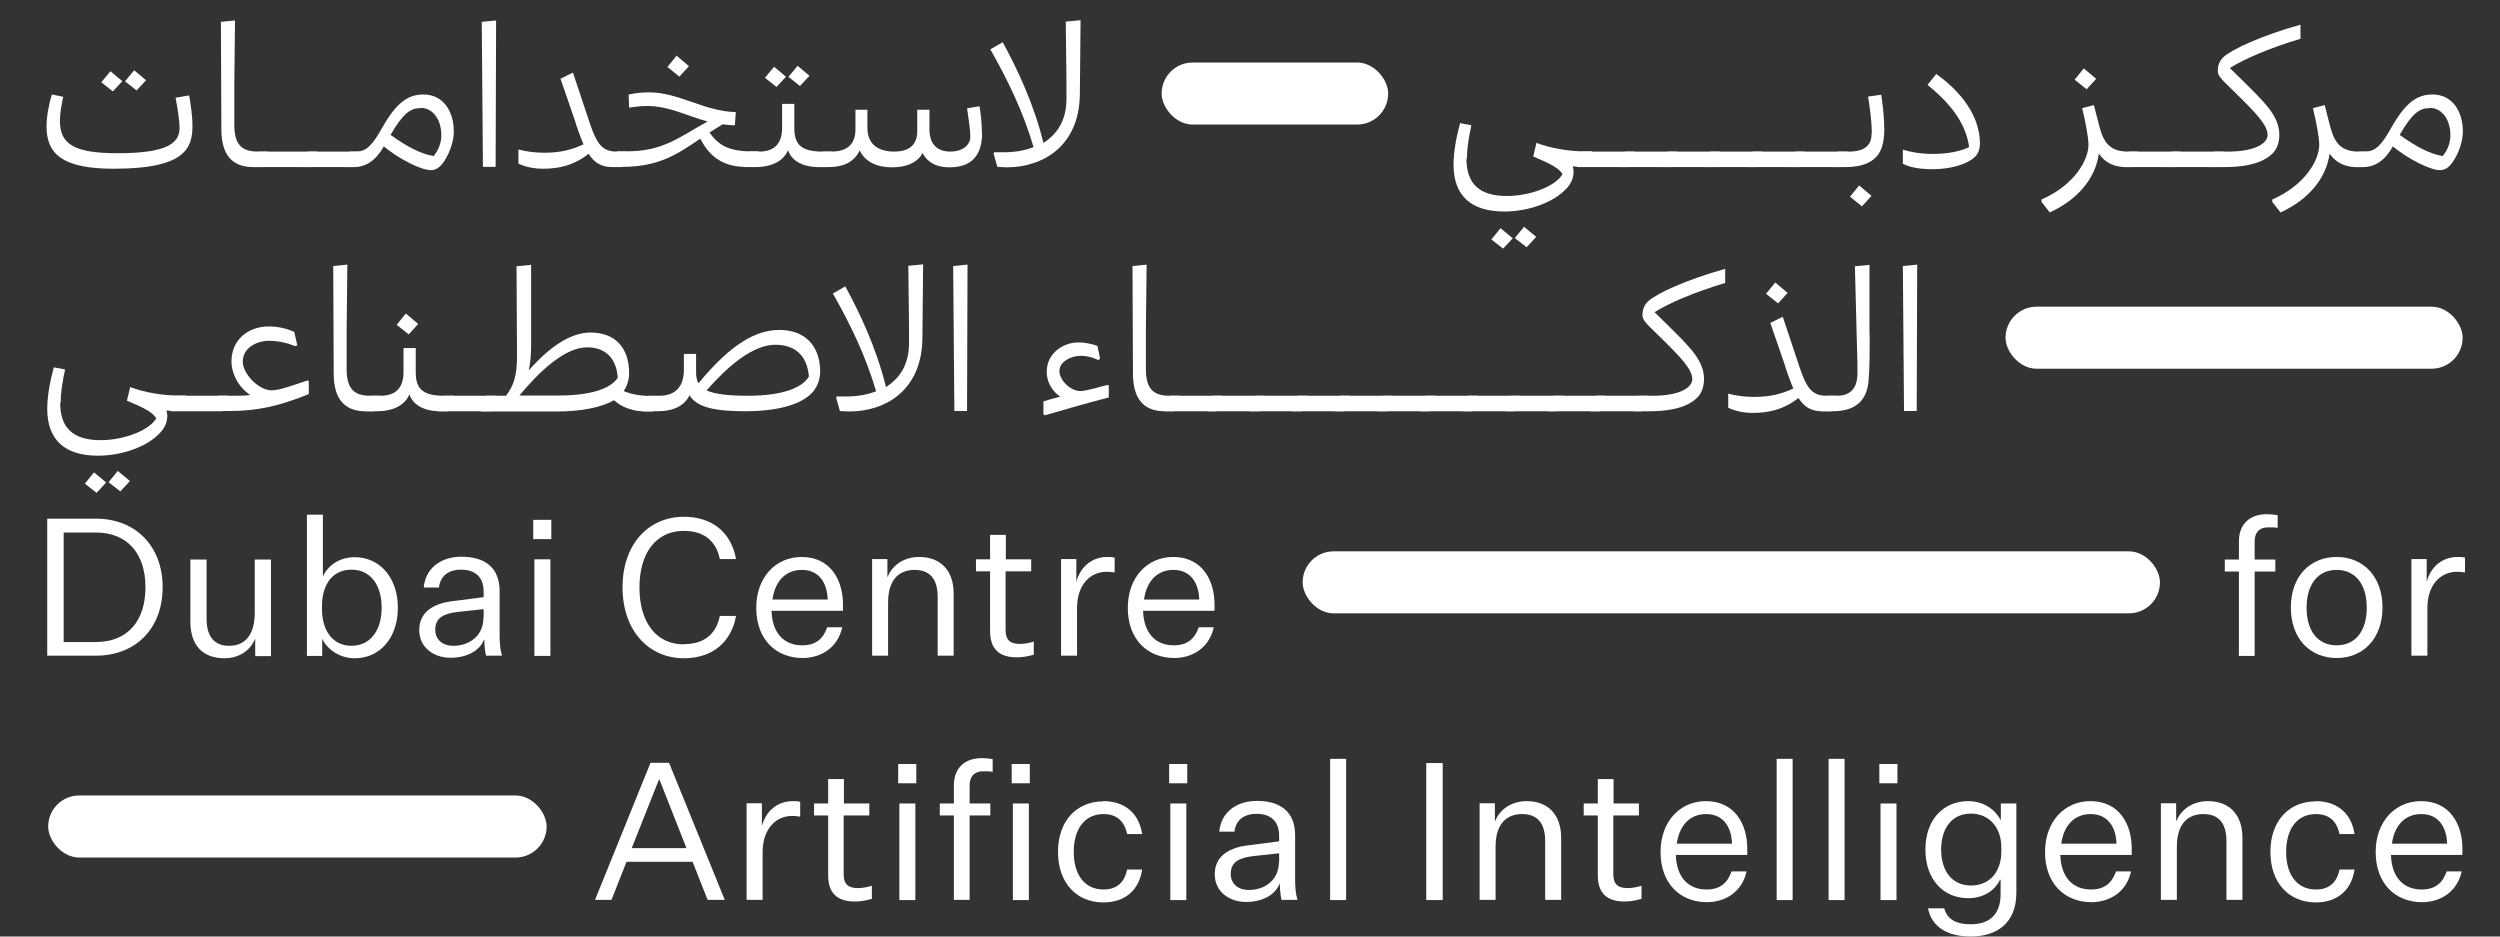<svg xmlns="http://www.w3.org/2000/svg" id="Layer_1" data-name="Layer 1" viewBox="0 0 106.38 39.85"><rect x="0" y="0" width="106.38" height="39.85" fill="#333333" stroke="none"/><defs><style>      .cls-1 {        fill: #fff;      }    </style></defs><g><path class="cls-1" d="M2.69,4.11c-.06.3-.14.7-.14,1.04,0,1.01.65,1.37,2.46,1.37,2.1,0,2.63-.43,2.63-1.07,0-.33-.09-.89-.17-1.29l.58-.1c.06.38.14.85.14,1.3,0,.51-.11.87-.39,1.14-.46.46-1.43.68-2.96.68-2.17,0-2.86-.62-2.86-1.8,0-.41.1-.96.23-1.36l.48.1ZM5.2,3.46l-.4.43-.49-.39.39-.47.51.43ZM6.21,3.42l-.4.43-.49-.39.39-.47.51.43Z"></path><path class="cls-1" d="M11.16,7.11h-.39c-.92,0-1.34-.56-1.35-1.57l-.02-4.61.6-.06-.03,2.77v1.67c0,.83.3,1.14,1.01,1.14h.41l-.24.66Z"></path><path class="cls-1" d="M13.5,6.45l-.24.66h-2.5l.24-.66h2.5Z"></path><path class="cls-1" d="M15.31,6.45l-.24.66h-2.21l.24-.66h2.21Z"></path><path class="cls-1" d="M14.67,7.11l.21-.66h.28c.43,0,.7-.29,1.1-1.01.6-1.06,1.09-1.42,1.76-1.42.83,0,1.29.7,1.29,1.58,0,.39-.16.89-.41,1.26-.16.25-.34.38-.56.38-.43,0-1.35-.47-2.01-1.01-.33.6-.77.88-1.26.88h-.4ZM17.9,4.6c-.42,0-.73.19-1.28,1.14.68.49,1.28.81,1.83.9.21-.24.33-.58.33-.87,0-.75-.41-1.18-.88-1.18Z"></path><path class="cls-1" d="M21.11.87l-.02,6.23h-.54l-.05-6.17.61-.06Z"></path><path class="cls-1" d="M25.04,6.55c-.62.49-1.26.63-1.93.63-.39,0-.77-.08-1.05-.22v-.6c.29.08.68.14,1.09.14.73,0,1.21-.14,1.68-.36-.12-.28-.26-.65-.39-1.08l-.59-1.71.53-.26.56,1.68c.39,1.2.56,1.68,1.3,1.68h.45l-.24.66h-.39c-.43,0-.75-.15-1.01-.56Z"></path><path class="cls-1" d="M27.63,3.93c1.25,0,2.34.81,3.68.84l-.04.56c-.18,0-.35-.02-.52-.04-.19.12-.38.23-.56.35.39.55.84.8,1.79.8h.31l-.24.66h-.33c-.88,0-1.51-.38-1.92-1.2-.95.64-1.74,1.2-3.32,1.2h-.46l.24-.66h.39c1.59,0,2.23-.6,3.46-1.27-.89-.24-1.63-.66-2.59-.66-.3,0-.49.04-.75.07l-.02-.56c.3-.06.56-.09.86-.09ZM29.32,2.81l-.41.45-.51-.41.39-.48.52.44Z"></path><path class="cls-1" d="M34.85,7.11c-.76,0-1.18-.31-1.32-.72-.18.45-.67.72-1.39.72h-.49l.23-.66h.42c.57,0,.98-.26.98-1.01v-1.02h.52v1.04c0,.76.38.99,1.22.99h.39l-.23.66h-.33ZM33.44,3.27l-.4.43-.49-.39.39-.47.51.43ZM34.44,3.23l-.4.43-.49-.39.39-.47.51.43Z"></path><path class="cls-1" d="M41.79,5.65c0,.89-.38,1.47-1.39,1.47-.54,0-.93-.2-1.14-.6-.26.45-.77.6-1.3.6-.66,0-1.15-.24-1.38-.72-.24.53-.76.71-1.3.71h-.52l.24-.66h.37c.77,0,1.03-.4,1.03-.94v-.84h.51v.78c0,.67.44,1,1.14,1,.74,0,.98-.38.98-.87v-.91h.52v.83c0,.67.36.95.89.95s.85-.28.85-.64c0-.3-.09-.85-.14-1.2l.53-.09c.05.3.1.72.1,1.13Z"></path><path class="cls-1" d="M42.67,1.8c.59,1.08,1.32,2.6,1.73,4.28.68-.43.98-1.08.98-1.86,0-.19,0-.48,0-.77l-.03-2.53.63-.06-.03,3.14c-.02,2.21-1.56,3.12-3.12,3.12-.1,0-.3-.02-.39-.02l-.16-.56.02-.06h.42c.48,0,.89-.08,1.26-.22-.43-1.48-1.11-2.88-1.84-4.16l.54-.31Z"></path><path class="cls-1" d="M62.4,6.75c0,1.04.52,1.59,1.72,1.59.97,0,2.06-.4,2.37-.93-.2-.33-.77-.54-1.25-.75l.14-.58c.6.23,1.38.36,2.04.36h.33l-.24.66h-.11c-.12,0-.29,0-.48-.02.02.06.04.14.04.21,0,.27-.1.52-.31.74-.56.6-1.63.97-2.64.97-1.39,0-2.16-.65-2.16-2,0-.5.11-1.14.28-1.76l.48.09c-.12.55-.19,1.01-.19,1.43ZM64.36,10.15l-.4.43-.5-.39.39-.48.52.43ZM65.36,10.09l-.4.43-.5-.39.39-.48.52.43Z"></path><path class="cls-1" d="M69.55,6.45l-.24.66h-2.21l.24-.66h2.21Z"></path><path class="cls-1" d="M71.36,6.45l-.24.66h-2.21l.24-.66h2.21Z"></path><path class="cls-1" d="M73.18,6.45l-.24.66h-2.21l.24-.66h2.21Z"></path><path class="cls-1" d="M74.99,6.45l-.24.66h-2.21l.24-.66h2.21Z"></path><path class="cls-1" d="M76.8,6.45l-.24.66h-2.21l.24-.66h2.21Z"></path><path class="cls-1" d="M78.61,6.45l-.24.66h-2.21l.24-.66h2.21Z"></path><path class="cls-1" d="M79.65,5.67c0-.43-.08-1.1-.16-1.56l.56-.08c.06.41.13.95.13,1.46,0,.42-.06.86-.31,1.15-.24.28-.65.47-1.35.47h-.56l.24-.66h.48c.75,0,.96-.34.96-.77ZM79.64,8.33l-.41.45-.51-.41.39-.48.52.44Z"></path><path class="cls-1" d="M84.25,6.09c0,.26-.08.47-.23.6-.31.3-1.03.51-1.76.51-.52,0-.95-.06-1.29-.23v-.6c.35.1.72.18,1.31.18.56,0,1.12-.1,1.51-.29-.14-1.06-.85-1.9-1.77-2.65l.37-.46c1.08.76,1.86,1.81,1.86,2.95Z"></path><path class="cls-1" d="M89.1,4.47c.05.19.16.64.25.97.18.67.48,1.01,1.2,1.01h.43l-.24.66h-.29c-.51,0-.89-.21-1.14-.57-.15,1.08-.93,1.97-2.09,2.5l-.35-.45v-.1c1.43-.63,2-1.7,2-2.34,0-.22-.1-.86-.27-1.55l.51-.13ZM89.2,3.35l-.41.45-.51-.41.39-.48.52.44Z"></path><path class="cls-1" d="M92.8,6.45l-.24.66h-2.21l.24-.66h2.21Z"></path><path class="cls-1" d="M94.61,6.45l-.24.66h-2.21l.24-.66h2.21Z"></path><path class="cls-1" d="M94.88,2.89c.49.49,1.08,1.04,1.43,1.44.52.57.68,1,.68,1.41,0,.27-.08.58-.27.77-.27.28-.81.6-2.07.6h-.68l.25-.66h.59c1.15,0,1.68-.35,1.68-.71,0-.4-.45-.89-1.34-1.76l-.48-.47c-.17-.17-.3-.32-.3-.5,0-.19.06-.41.24-.58.39-.35,1.64-.92,3.28-1.38v.6c-1.3.39-2.36.84-3,1.24Z"></path><path class="cls-1" d="M98.92,4.47c.05.19.16.64.25.97.18.67.48,1.01,1.2,1.01h.43l-.24.66h-.29c-.51,0-.89-.21-1.14-.57-.15,1.08-.93,1.97-2.09,2.5l-.35-.45v-.1c1.43-.63,2-1.7,2-2.34,0-.22-.1-.86-.27-1.55l.51-.13Z"></path><path class="cls-1" d="M100.16,7.11l.21-.66h.28c.43,0,.7-.29,1.1-1.01.6-1.06,1.09-1.42,1.76-1.42.83,0,1.29.7,1.29,1.58,0,.39-.16.89-.41,1.26-.16.25-.34.38-.56.38-.43,0-1.35-.47-2.01-1.01-.33.6-.77.88-1.26.88h-.4ZM103.39,4.6c-.42,0-.73.19-1.28,1.14.68.49,1.28.81,1.83.9.21-.24.33-.58.33-.87,0-.75-.41-1.18-.88-1.18Z"></path><path class="cls-1" d="M2.56,17.14c0,1.04.52,1.59,1.72,1.59.97,0,2.06-.4,2.37-.93-.2-.33-.77-.54-1.25-.75l.14-.58c.6.23,1.38.36,2.04.36h.33l-.24.66h-.11c-.12,0-.29,0-.48-.02.02.06.04.14.04.21,0,.27-.1.52-.31.74-.56.6-1.63.97-2.64.97-1.39,0-2.16-.65-2.16-2,0-.5.11-1.14.28-1.76l.48.09c-.12.55-.19,1.01-.19,1.43ZM4.51,20.54l-.4.43-.5-.39.39-.48.52.43ZM5.52,20.48l-.4.43-.5-.39.39-.48.52.43Z"></path><path class="cls-1" d="M9.71,16.84l-.24.66h-2.21l.24-.66h2.21Z"></path><path class="cls-1" d="M9.31,16.84h.57c.31,0,.55,0,.77-.03-.52-.35-.8-.92-.8-1.43,0-.97.76-1.49,1.59-1.49.35,0,.71.07,1.08.23l.13.57-.08.04c-.36-.14-.73-.23-1.14-.23s-1.1.24-1.1.89c0,.51.67,1.22,1.23,1.22.31,0,.81-.18,1.52-.42l.06.02v.56c-1.24.5-2.17.72-3.38.72h-.72l.25-.66Z"></path><path class="cls-1" d="M15.94,17.5h-.39c-.92,0-1.34-.56-1.35-1.57l-.02-4.61.6-.06-.03,2.77v1.67c0,.83.3,1.14,1.01,1.14h.41l-.24.66Z"></path><path class="cls-1" d="M18.74,17.5c-.76,0-1.18-.31-1.32-.72-.18.45-.67.72-1.39.72h-.49l.23-.66h.42c.57,0,.98-.26.98-1.01v-1.02h.52v1.04c0,.76.38.99,1.22.99h.39l-.23.66h-.33ZM17.8,13.78l-.41.45-.51-.41.39-.48.52.44Z"></path><path class="cls-1" d="M21.11,16.84l-.24.66h-2.21l.24-.66h2.21Z"></path><path class="cls-1" d="M20.46,17.5l.24-.66h.83c.33-.42.47-.86.47-1.69,0-.03-.02-3.63-.02-3.82l.62-.06v3.43c0,.38-.03.73-.1,1.06.97-1.1,1.85-1.61,2.63-1.61,1.06,0,1.64.66,1.64,1.73,0,.27-.08.54-.23.76.25.11.64.21,1.18.21h.29l-.24.66h-.29c-.53,0-1.04-.18-1.35-.48-.55.31-1.39.48-2.47.48h-3.19ZM26.29,16.08c-.07-.92-.6-1.3-1.31-1.3-.93,0-2,.99-2.88,2.05h1.66c1.41,0,2.23-.3,2.53-.76Z"></path><path class="cls-1" d="M28.06,16.84c.66,0,1.04-.37,1.04-1.1v-.68h.52v.79c0,.18.03.33.1.46,1.42-1.72,2.48-2.27,3.45-2.27,1.06,0,1.73.65,1.73,1.78,0,.35-.15.72-.4.95-.52.5-1.57.73-2.79.73-1.37,0-2.07-.19-2.37-.68-.2.42-.64.68-1.38.68h-.6l.24-.66h.45ZM30.06,16.61c.35.16.91.23,1.77.23,1.49,0,2.32-.35,2.59-.82-.08-.96-.66-1.35-1.43-1.35-.97,0-2.05.94-2.93,1.95Z"></path><path class="cls-1" d="M35.97,12.19c.59,1.08,1.32,2.6,1.73,4.28.68-.43.98-1.08.98-1.86,0-.19,0-.48,0-.77l-.03-2.53.63-.06-.03,3.14c-.02,2.21-1.56,3.12-3.12,3.12-.1,0-.3-.02-.39-.02l-.16-.56.02-.06h.42c.48,0,.89-.08,1.26-.22-.43-1.48-1.11-2.88-1.84-4.16l.54-.31Z"></path><path class="cls-1" d="M41.17,11.26l-.02,6.23h-.54l-.05-6.17.61-.06Z"></path><path class="cls-1" d="M44.4,17.63v-.55c.19-.06.46-.14.71-.2-.43-.31-.57-.72-.57-1.06,0-.8.71-1.25,1.35-1.25.26,0,.53.05.81.15l.11.55-.08.05c-.25-.12-.49-.18-.74-.18-.45,0-.91.27-.91.64,0,.42.49.86.89.86.27,0,.85-.19,1.16-.26l.05.02v.51c-.95.25-2.21.61-2.71.76l-.06-.03Z"></path><path class="cls-1" d="M49.95,17.5h-.39c-.92,0-1.34-.56-1.35-1.57l-.02-4.61.6-.06-.03,2.77v1.67c0,.83.3,1.14,1.01,1.14h.41l-.24.66Z"></path><path class="cls-1" d="M52,16.84l-.24.66h-2.21l.24-.66h2.21Z"></path><path class="cls-1" d="M53.81,16.84l-.24.66h-2.21l.24-.66h2.21Z"></path><path class="cls-1" d="M55.63,16.84l-.24.66h-2.21l.24-.66h2.21Z"></path><path class="cls-1" d="M57.44,16.84l-.24.66h-2.21l.24-.66h2.21Z"></path><path class="cls-1" d="M59.25,16.84l-.24.66h-2.21l.24-.66h2.21Z"></path><path class="cls-1" d="M61.06,16.84l-.24.66h-2.21l.24-.66h2.21Z"></path><path class="cls-1" d="M62.87,16.84l-.24.66h-2.21l.24-.66h2.21Z"></path><path class="cls-1" d="M64.69,16.84l-.24.66h-2.21l.24-.66h2.21Z"></path><path class="cls-1" d="M66.5,16.84l-.24.66h-2.21l.24-.66h2.21Z"></path><path class="cls-1" d="M68.31,16.84l-.24.66h-2.21l.24-.66h2.21Z"></path><path class="cls-1" d="M70.12,16.84l-.24.66h-2.21l.24-.66h2.21Z"></path><path class="cls-1" d="M70.4,13.28c.49.49,1.08,1.04,1.43,1.44.52.57.68,1,.68,1.41,0,.27-.08.58-.27.77-.27.28-.81.6-2.07.6h-.68l.25-.66h.59c1.15,0,1.68-.35,1.68-.71,0-.4-.45-.89-1.34-1.76l-.48-.47c-.17-.17-.3-.32-.3-.5,0-.19.06-.41.24-.58.39-.35,1.64-.92,3.28-1.38v.6c-1.3.39-2.36.84-3,1.24Z"></path><path class="cls-1" d="M76.52,16.94c-.62.49-1.26.63-1.93.63-.39,0-.77-.08-1.05-.22v-.6c.29.08.68.14,1.09.14.73,0,1.21-.14,1.68-.36-.12-.28-.26-.65-.39-1.08l-.59-1.71.53-.26.56,1.68c.39,1.2.56,1.68,1.3,1.68h.45l-.24.66h-.39c-.43,0-.75-.15-1.01-.56ZM76.07,12.46l-.41.45-.51-.41.39-.48.52.44Z"></path><path class="cls-1" d="M79.56,14.24c0,.68,0,1.34-.04,1.84-.04,1.04-.64,1.42-1.55,1.42h-.47l.23-.66h.43c.63,0,.88-.37.88-.98,0-.24,0-.65-.02-1.02l-.09-3.51.62-.06v2.98Z"></path><path class="cls-1" d="M81.58,11.26l-.02,6.23h-.54l-.05-6.17.61-.06Z"></path></g><g><path class="cls-1" d="M6.92,24.99c0,1.76-1.15,2.91-2.84,2.91h-2.07v-5.83h2.07c1.69,0,2.84,1.17,2.84,2.91ZM2.71,22.67v4.65h1.37c1.36,0,2.11-.91,2.11-2.33s-.76-2.33-2.11-2.33h-1.37Z"></path><path class="cls-1" d="M10.86,27.91v-.74c-.2.51-.69.84-1.31.84-.93,0-1.45-.56-1.45-1.56v-2.64h.69v2.51c0,.76.32,1.16.96,1.16s1.09-.42,1.09-1.41v-2.26h.69v4.11h-.66Z"></path><path class="cls-1" d="M13.71,27.91h-.65v-6.01h.68v2.63c.19-.42.65-.82,1.36-.82,1.04,0,1.83.85,1.83,2.15s-.78,2.15-1.83,2.15c-.68,0-1.18-.4-1.39-.82v.72ZM13.7,25.91c0,.93.46,1.57,1.26,1.57s1.28-.66,1.28-1.62-.47-1.62-1.28-1.62-1.26.63-1.26,1.56v.11Z"></path><path class="cls-1" d="M20.6,27.21c-.18.48-.74.78-1.43.78s-1.33-.42-1.33-1.18.59-1.13,1.42-1.23l1.32-.17v-.24c0-.65-.4-.93-.96-.93s-.89.29-.94.76h-.65c.08-.83.73-1.31,1.61-1.31,1,0,1.62.47,1.62,1.46v1.89c0,.3.02.59.1.86h-.68c-.05-.23-.07-.5-.07-.69ZM20.58,26.29v-.37l-1.12.12c-.51.07-.94.2-.94.76,0,.38.27.68.78.68.64,0,1.27-.4,1.27-1.19Z"></path><path class="cls-1" d="M22.69,22.12h.77v.82h-.77v-.82ZM22.74,23.8h.68v4.11h-.68v-4.11Z"></path><path class="cls-1" d="M29.1,27.41c.98,0,1.4-.55,1.53-1.2h.69c-.19,1.06-.95,1.8-2.22,1.8-1.5,0-2.61-1.18-2.61-3.02s1.11-3,2.61-3c1.27,0,2.03.73,2.22,1.8h-.69c-.13-.65-.56-1.2-1.53-1.2-1.2,0-1.89.96-1.89,2.41s.69,2.42,1.89,2.42Z"></path><path class="cls-1" d="M34.16,28c-1.16,0-1.98-.81-1.98-2.13s.84-2.17,1.93-2.17c1.22,0,1.76.97,1.76,2.02v.27h-3.04c.03.95.53,1.47,1.31,1.47.56,0,.89-.27,1.06-.77h.64c-.19.87-.9,1.31-1.7,1.31ZM32.87,25.51h2.35c-.02-.71-.37-1.26-1.1-1.26-.64,0-1.13.42-1.25,1.26Z"></path><path class="cls-1" d="M37.77,24.55c.2-.51.71-.85,1.34-.85.92,0,1.47.58,1.47,1.56v2.64h-.68v-2.5c0-.76-.33-1.15-.98-1.15s-1.13.4-1.13,1.39v2.26h-.68v-4.11h.65v.75Z"></path><path class="cls-1" d="M43.98,27.86c-.3.09-.54.11-.72.11-.75,0-1.13-.36-1.13-1.12v-2.54h-.6v-.51h.6v-1.04h.67v1.04h1.08v.51h-1.09v2.51c0,.43.22.58.6.58.16,0,.33-.02.6-.1v.56Z"></path><path class="cls-1" d="M47.43,24.36c-.1-.02-.24-.03-.35-.03-.65,0-1.25.51-1.25,1.55v2.02h-.68v-4.11h.65v.97c.18-.68.7-1.06,1.31-1.06.11,0,.22,0,.32.03v.62Z"></path><path class="cls-1" d="M49.97,28c-1.16,0-1.98-.81-1.98-2.13s.84-2.17,1.93-2.17c1.22,0,1.76.97,1.76,2.02v.27h-3.04c.03.95.53,1.47,1.31,1.47.56,0,.89-.27,1.06-.77h.64c-.19.87-.9,1.31-1.7,1.31ZM48.68,25.51h2.35c-.02-.71-.37-1.26-1.1-1.26-.64,0-1.13.42-1.25,1.26Z"></path><path class="cls-1" d="M94.67,24.32v-.51h.6v-.77c0-.77.49-1.16,1.19-1.16.15,0,.33.02.46.04v.54c-.11-.02-.27-.02-.42-.02-.29,0-.56.15-.56.61v.76h.88v.51h-.88v3.59h-.67v-3.59h-.6Z"></path><path class="cls-1" d="M99.43,28c-1.13,0-1.95-.82-1.95-2.15s.82-2.15,1.95-2.15,1.95.83,1.95,2.15-.82,2.15-1.95,2.15ZM99.43,27.46c.8,0,1.28-.61,1.28-1.6s-.48-1.61-1.28-1.61-1.28.62-1.28,1.61.48,1.6,1.28,1.6Z"></path><path class="cls-1" d="M104.89,24.36c-.1-.02-.24-.03-.35-.03-.65,0-1.25.51-1.25,1.55v2.02h-.68v-4.11h.65v.97c.18-.68.7-1.06,1.31-1.06.11,0,.22,0,.32.03v.62Z"></path><path class="cls-1" d="M29.45,36.67h-2.79l-.64,1.62h-.7l2.36-5.83h.79l2.37,5.83h-.73l-.64-1.62ZM26.88,36.09h2.33l-1.15-2.92h-.02l-1.16,2.92Z"></path><path class="cls-1" d="M34.05,34.75c-.1-.02-.24-.03-.35-.03-.65,0-1.25.51-1.25,1.55v2.02h-.68v-4.11h.65v.97c.18-.68.7-1.06,1.31-1.06.11,0,.22,0,.32.03v.62Z"></path><path class="cls-1" d="M37.09,38.25c-.3.09-.54.11-.72.11-.75,0-1.13-.36-1.13-1.12v-2.54h-.6v-.51h.6v-1.04h.67v1.04h1.08v.51h-1.09v2.51c0,.43.22.58.6.58.16,0,.33-.02.6-.1v.56Z"></path><path class="cls-1" d="M38.22,32.51h.77v.82h-.77v-.82ZM38.27,34.19h.68v4.11h-.68v-4.11Z"></path><path class="cls-1" d="M39.99,34.7v-.51h.6v-.77c0-.77.49-1.16,1.19-1.16.15,0,.33.02.46.04v.54c-.11-.02-.27-.02-.42-.02-.29,0-.56.15-.56.61v.76h.88v.51h-.88v3.59h-.67v-3.59h-.6Z"></path><path class="cls-1" d="M43.05,32.51h.77v.82h-.77v-.82ZM43.1,34.19h.68v4.11h-.68v-4.11Z"></path><path class="cls-1" d="M46.95,34.09c.91,0,1.52.52,1.65,1.4h-.64c-.11-.55-.45-.85-1-.85-.81,0-1.27.64-1.27,1.61s.46,1.6,1.27,1.6c.56,0,.89-.3,1-.85h.64c-.13.88-.73,1.4-1.65,1.4-1.14,0-1.93-.83-1.93-2.15s.79-2.15,1.93-2.15Z"></path><path class="cls-1" d="M49.75,32.51h.77v.82h-.77v-.82ZM49.8,34.19h.68v4.11h-.68v-4.11Z"></path><path class="cls-1" d="M54.45,37.6c-.18.48-.74.78-1.43.78s-1.33-.42-1.33-1.18.59-1.13,1.42-1.23l1.32-.17v-.24c0-.65-.4-.93-.96-.93s-.89.29-.94.76h-.65c.08-.83.73-1.31,1.61-1.31,1,0,1.62.47,1.62,1.46v1.89c0,.3.02.59.1.86h-.68c-.05-.23-.07-.5-.07-.69ZM54.43,36.68v-.37l-1.12.12c-.51.07-.94.2-.94.76,0,.38.27.68.78.68.64,0,1.27-.4,1.27-1.19Z"></path><path class="cls-1" d="M56.6,38.3v-6.01h.68v6.01h-.68Z"></path><path class="cls-1" d="M60.69,32.47h.7v5.83h-.7v-5.83Z"></path><path class="cls-1" d="M63.62,34.94c.2-.51.71-.85,1.34-.85.92,0,1.47.58,1.47,1.56v2.64h-.68v-2.5c0-.76-.33-1.15-.98-1.15s-1.13.4-1.13,1.39v2.26h-.68v-4.11h.65v.75Z"></path><path class="cls-1" d="M69.84,38.25c-.3.09-.54.11-.72.11-.75,0-1.13-.36-1.13-1.12v-2.54h-.6v-.51h.6v-1.04h.67v1.04h1.08v.51h-1.09v2.51c0,.43.22.58.6.58.16,0,.33-.02.6-.1v.56Z"></path><path class="cls-1" d="M72.64,38.39c-1.16,0-1.98-.81-1.98-2.13s.84-2.17,1.93-2.17c1.22,0,1.76.97,1.76,2.02v.27h-3.04c.03.95.53,1.47,1.31,1.47.56,0,.89-.27,1.06-.77h.64c-.19.87-.9,1.31-1.7,1.31ZM71.35,35.9h2.35c-.02-.71-.37-1.26-1.1-1.26-.64,0-1.13.42-1.25,1.26Z"></path><path class="cls-1" d="M75.6,38.3v-6.01h.68v6.01h-.68Z"></path><path class="cls-1" d="M77.81,38.3v-6.01h.68v6.01h-.68Z"></path><path class="cls-1" d="M79.97,32.51h.77v.82h-.77v-.82ZM80.02,34.19h.68v4.11h-.68v-4.11Z"></path><path class="cls-1" d="M85.11,37.43c-.19.4-.64.79-1.36.79-1.05,0-1.82-.79-1.82-2.07s.77-2.06,1.82-2.06c.72,0,1.19.42,1.39.82v-.72h.66v3.8c0,1.31-.85,1.86-1.94,1.86-.99,0-1.66-.4-1.82-1.2h.69c.14.51.57.68,1.13.68.81,0,1.27-.43,1.27-1.29v-.6ZM85.16,36.05c0-.85-.53-1.43-1.29-1.43-.8,0-1.27.61-1.27,1.53s.47,1.53,1.27,1.53,1.29-.59,1.29-1.44v-.2Z"></path><path class="cls-1" d="M89,38.39c-1.16,0-1.98-.81-1.98-2.13s.84-2.17,1.93-2.17c1.22,0,1.76.97,1.76,2.02v.27h-3.04c.03.95.53,1.47,1.31,1.47.56,0,.89-.27,1.06-.77h.64c-.19.87-.9,1.31-1.7,1.31ZM87.71,35.9h2.35c-.02-.71-.37-1.26-1.1-1.26-.64,0-1.13.42-1.25,1.26Z"></path><path class="cls-1" d="M92.61,34.94c.2-.51.71-.85,1.34-.85.92,0,1.47.58,1.47,1.56v2.64h-.68v-2.5c0-.76-.33-1.15-.98-1.15s-1.13.4-1.13,1.39v2.26h-.68v-4.11h.65v.75Z"></path><path class="cls-1" d="M98.54,34.09c.91,0,1.52.52,1.65,1.4h-.64c-.11-.55-.45-.85-1-.85-.81,0-1.27.64-1.27,1.61s.46,1.6,1.27,1.6c.56,0,.89-.3,1-.85h.64c-.13.88-.73,1.4-1.65,1.4-1.14,0-1.93-.83-1.93-2.15s.79-2.15,1.93-2.15Z"></path><path class="cls-1" d="M103.07,38.39c-1.16,0-1.98-.81-1.98-2.13s.84-2.17,1.93-2.17c1.22,0,1.76.97,1.76,2.02v.27h-3.04c.03.95.53,1.47,1.31,1.47.56,0,.89-.27,1.06-.77h.64c-.19.87-.9,1.31-1.7,1.31ZM101.78,35.9h2.35c-.02-.71-.37-1.26-1.1-1.26-.64,0-1.13.42-1.25,1.26Z"></path></g><rect class="cls-1" x="55.43" y="23.46" width="36.48" height="2.64" rx="1.32" ry="1.32"></rect><rect class="cls-1" x="2.05" y="33.85" width="21.21" height="2.64" rx="1.32" ry="1.32"></rect><rect class="cls-1" x="49.43" y="2.66" width="9.64" height="2.64" rx="1.32" ry="1.32"></rect><rect class="cls-1" x="85.34" y="13.05" width="19.45" height="2.64" rx="1.32" ry="1.32"></rect></svg>